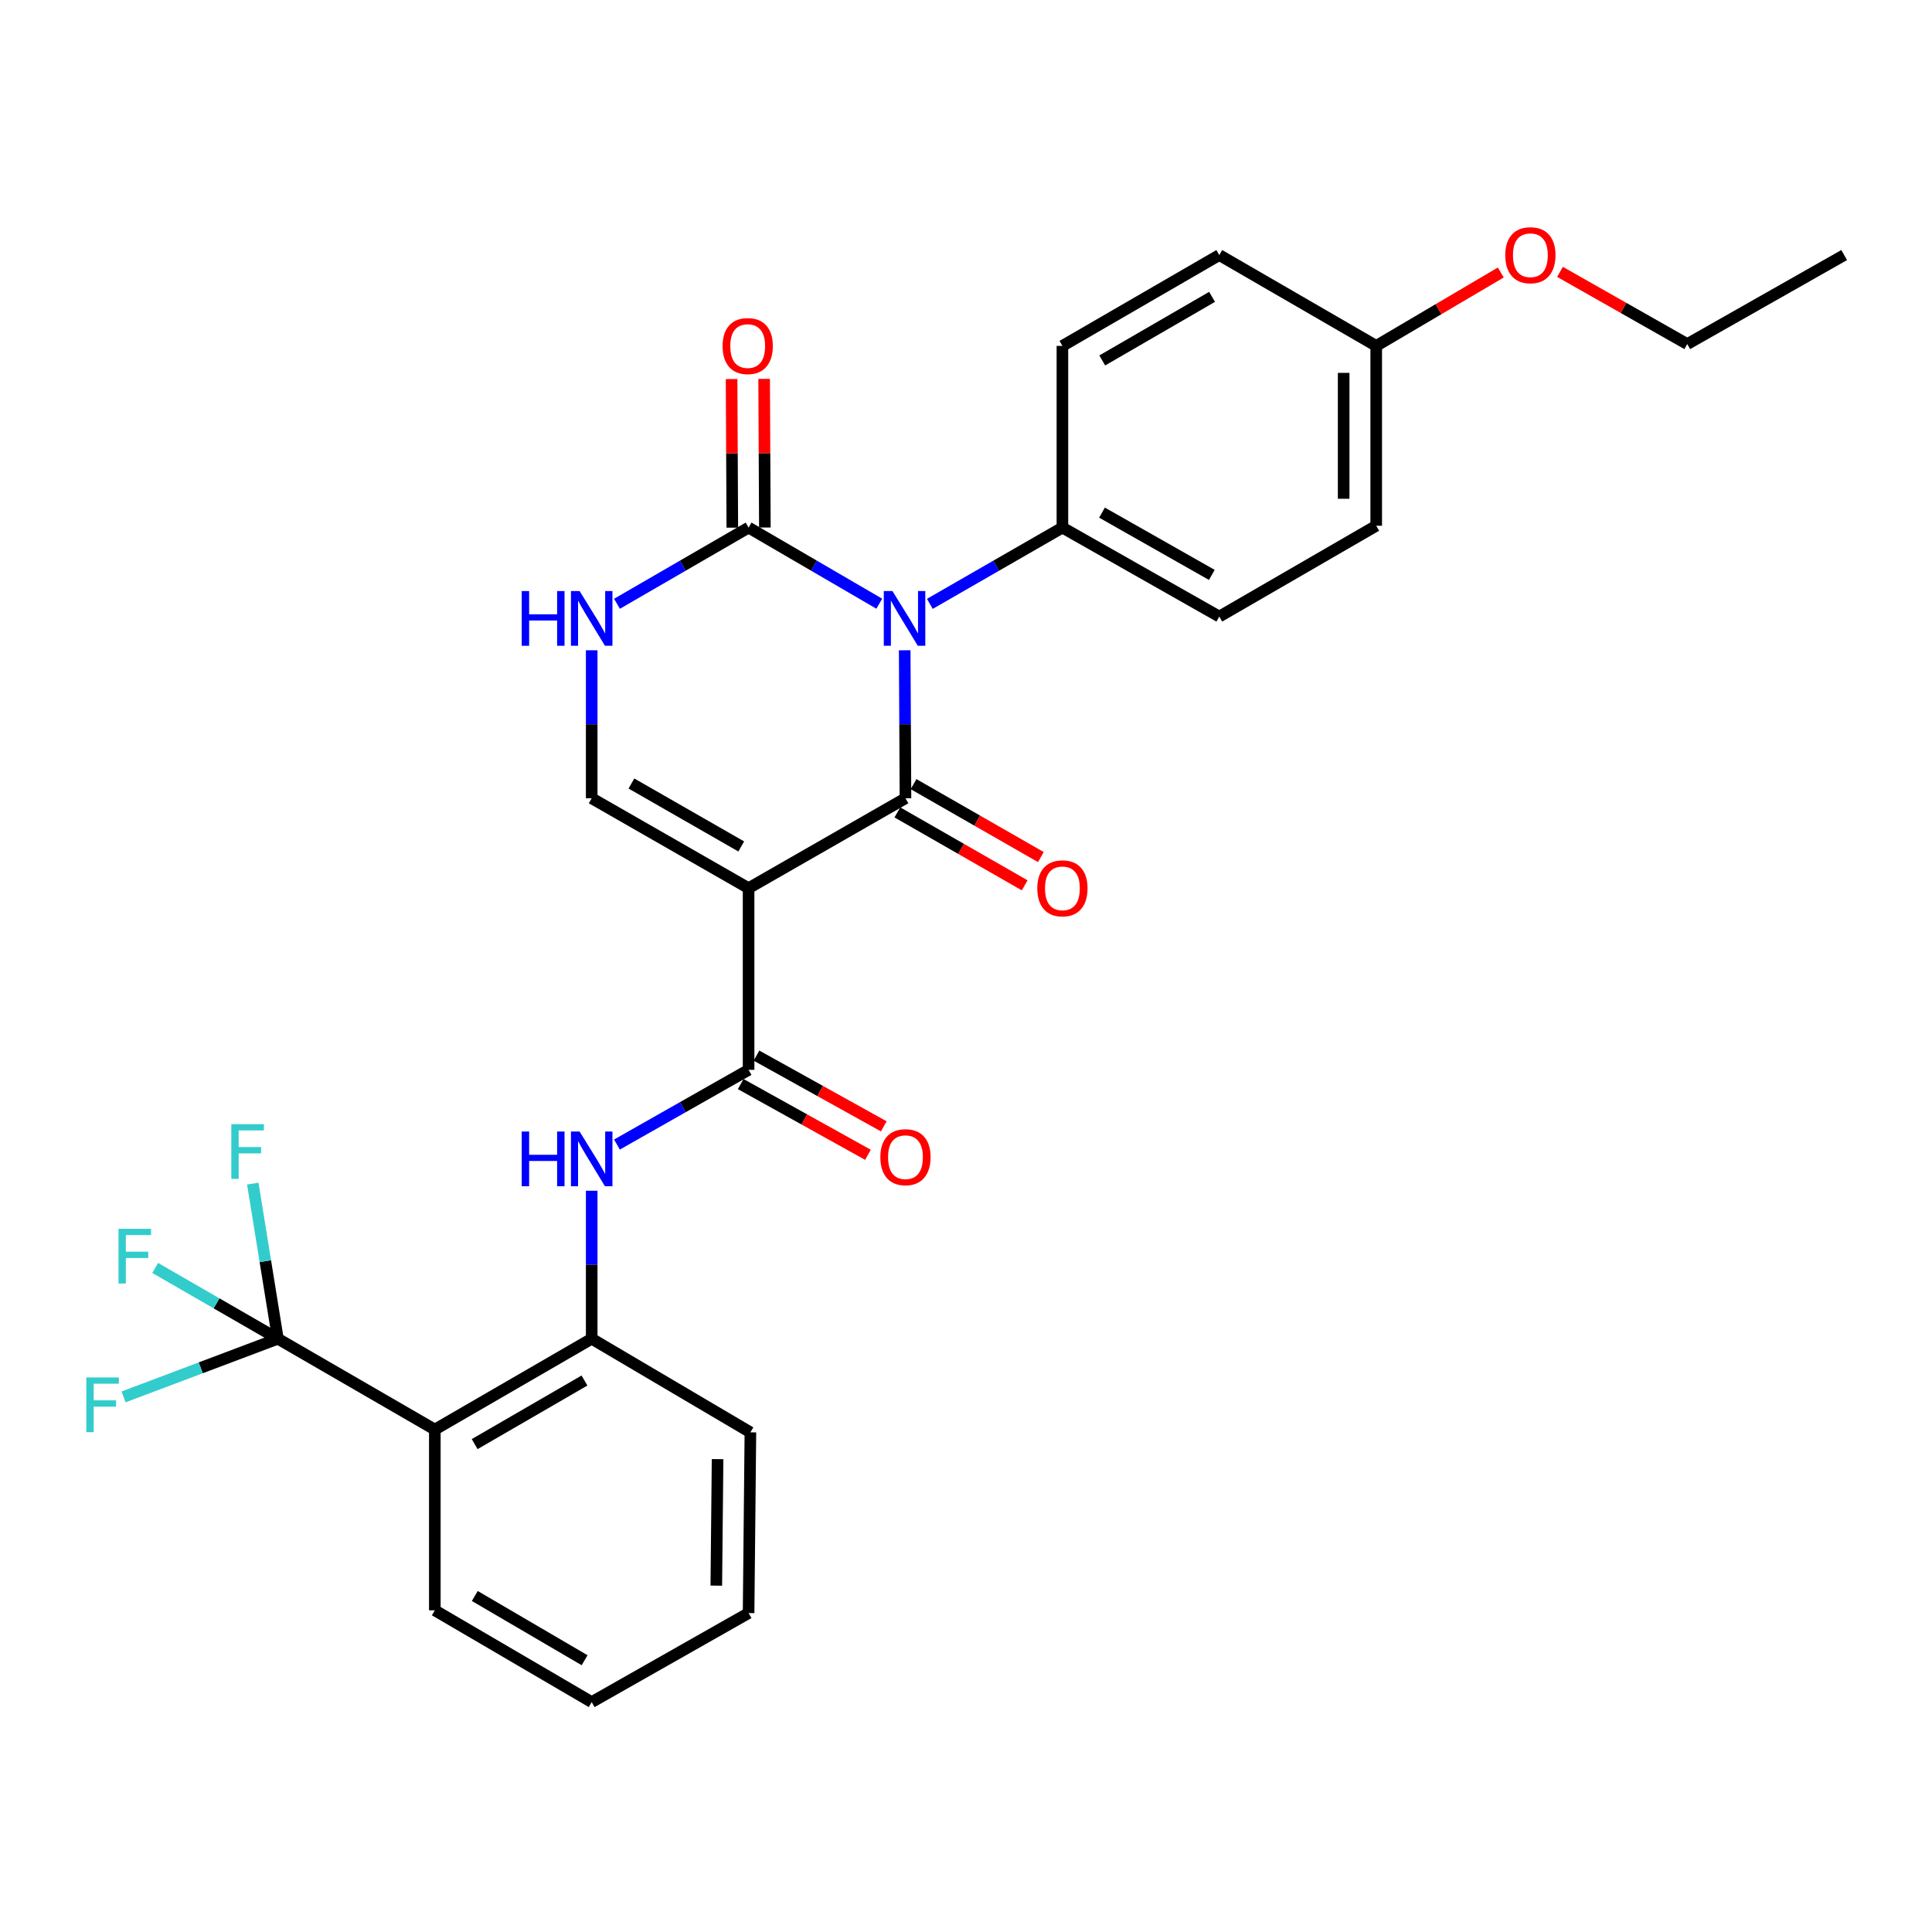<?xml version='1.0' encoding='iso-8859-1'?>
<svg version='1.1' baseProfile='full'
              xmlns='http://www.w3.org/2000/svg'
                      xmlns:rdkit='http://www.rdkit.org/xml'
                      xmlns:xlink='http://www.w3.org/1999/xlink'
                  xml:space='preserve'
width='1000px' height='1000px' viewBox='0 0 1000 1000'>
<!-- END OF HEADER -->
<rect style='opacity:1.0;fill:#FFFFFF;stroke:none' width='1000' height='1000' x='0' y='0'> </rect>
<path class='bond-0' d='M 468.274,336.579 L 468.47,374.879' style='fill:none;fill-rule:evenodd;stroke:#0000FF;stroke-width:6px;stroke-linecap:butt;stroke-linejoin:miter;stroke-opacity:1' />
<path class='bond-0' d='M 468.47,374.879 L 468.667,413.178' style='fill:none;fill-rule:evenodd;stroke:#000000;stroke-width:6px;stroke-linecap:butt;stroke-linejoin:miter;stroke-opacity:1' />
<path class='bond-2' d='M 455.114,312.477 L 421.291,292.778' style='fill:none;fill-rule:evenodd;stroke:#0000FF;stroke-width:6px;stroke-linecap:butt;stroke-linejoin:miter;stroke-opacity:1' />
<path class='bond-2' d='M 421.291,292.778 L 387.468,273.08' style='fill:none;fill-rule:evenodd;stroke:#000000;stroke-width:6px;stroke-linecap:butt;stroke-linejoin:miter;stroke-opacity:1' />
<path class='bond-10' d='M 481.286,312.557 L 515.594,292.818' style='fill:none;fill-rule:evenodd;stroke:#0000FF;stroke-width:6px;stroke-linecap:butt;stroke-linejoin:miter;stroke-opacity:1' />
<path class='bond-10' d='M 515.594,292.818 L 549.902,273.08' style='fill:none;fill-rule:evenodd;stroke:#000000;stroke-width:6px;stroke-linecap:butt;stroke-linejoin:miter;stroke-opacity:1' />
<path class='bond-1' d='M 468.667,413.178 L 387.468,459.722' style='fill:none;fill-rule:evenodd;stroke:#000000;stroke-width:6px;stroke-linecap:butt;stroke-linejoin:miter;stroke-opacity:1' />
<path class='bond-11' d='M 464.478,420.489 L 497.426,439.366' style='fill:none;fill-rule:evenodd;stroke:#000000;stroke-width:6px;stroke-linecap:butt;stroke-linejoin:miter;stroke-opacity:1' />
<path class='bond-11' d='M 497.426,439.366 L 530.373,458.243' style='fill:none;fill-rule:evenodd;stroke:#FF0000;stroke-width:6px;stroke-linecap:butt;stroke-linejoin:miter;stroke-opacity:1' />
<path class='bond-11' d='M 472.855,405.868 L 505.803,424.745' style='fill:none;fill-rule:evenodd;stroke:#000000;stroke-width:6px;stroke-linecap:butt;stroke-linejoin:miter;stroke-opacity:1' />
<path class='bond-11' d='M 505.803,424.745 L 538.75,443.622' style='fill:none;fill-rule:evenodd;stroke:#FF0000;stroke-width:6px;stroke-linecap:butt;stroke-linejoin:miter;stroke-opacity:1' />
<path class='bond-3' d='M 387.468,459.722 L 387.468,553.745' style='fill:none;fill-rule:evenodd;stroke:#000000;stroke-width:6px;stroke-linecap:butt;stroke-linejoin:miter;stroke-opacity:1' />
<path class='bond-30' d='M 387.468,459.722 L 306.261,413.178' style='fill:none;fill-rule:evenodd;stroke:#000000;stroke-width:6px;stroke-linecap:butt;stroke-linejoin:miter;stroke-opacity:1' />
<path class='bond-30' d='M 383.666,438.121 L 326.821,405.541' style='fill:none;fill-rule:evenodd;stroke:#000000;stroke-width:6px;stroke-linecap:butt;stroke-linejoin:miter;stroke-opacity:1' />
<path class='bond-7' d='M 387.468,273.08 L 353.408,292.798' style='fill:none;fill-rule:evenodd;stroke:#000000;stroke-width:6px;stroke-linecap:butt;stroke-linejoin:miter;stroke-opacity:1' />
<path class='bond-7' d='M 353.408,292.798 L 319.347,312.516' style='fill:none;fill-rule:evenodd;stroke:#0000FF;stroke-width:6px;stroke-linecap:butt;stroke-linejoin:miter;stroke-opacity:1' />
<path class='bond-12' d='M 395.893,273.039 L 395.706,234.574' style='fill:none;fill-rule:evenodd;stroke:#000000;stroke-width:6px;stroke-linecap:butt;stroke-linejoin:miter;stroke-opacity:1' />
<path class='bond-12' d='M 395.706,234.574 L 395.518,196.108' style='fill:none;fill-rule:evenodd;stroke:#FF0000;stroke-width:6px;stroke-linecap:butt;stroke-linejoin:miter;stroke-opacity:1' />
<path class='bond-12' d='M 379.044,273.121 L 378.856,234.656' style='fill:none;fill-rule:evenodd;stroke:#000000;stroke-width:6px;stroke-linecap:butt;stroke-linejoin:miter;stroke-opacity:1' />
<path class='bond-12' d='M 378.856,234.656 L 378.668,196.191' style='fill:none;fill-rule:evenodd;stroke:#FF0000;stroke-width:6px;stroke-linecap:butt;stroke-linejoin:miter;stroke-opacity:1' />
<path class='bond-8' d='M 387.468,553.745 L 353.402,573.081' style='fill:none;fill-rule:evenodd;stroke:#000000;stroke-width:6px;stroke-linecap:butt;stroke-linejoin:miter;stroke-opacity:1' />
<path class='bond-8' d='M 353.402,573.081 L 319.335,592.418' style='fill:none;fill-rule:evenodd;stroke:#0000FF;stroke-width:6px;stroke-linecap:butt;stroke-linejoin:miter;stroke-opacity:1' />
<path class='bond-13' d='M 383.376,561.109 L 416.313,579.416' style='fill:none;fill-rule:evenodd;stroke:#000000;stroke-width:6px;stroke-linecap:butt;stroke-linejoin:miter;stroke-opacity:1' />
<path class='bond-13' d='M 416.313,579.416 L 449.251,597.722' style='fill:none;fill-rule:evenodd;stroke:#FF0000;stroke-width:6px;stroke-linecap:butt;stroke-linejoin:miter;stroke-opacity:1' />
<path class='bond-13' d='M 391.561,546.381 L 424.499,564.688' style='fill:none;fill-rule:evenodd;stroke:#000000;stroke-width:6px;stroke-linecap:butt;stroke-linejoin:miter;stroke-opacity:1' />
<path class='bond-13' d='M 424.499,564.688 L 457.437,582.994' style='fill:none;fill-rule:evenodd;stroke:#FF0000;stroke-width:6px;stroke-linecap:butt;stroke-linejoin:miter;stroke-opacity:1' />
<path class='bond-4' d='M 306.261,413.178 L 306.261,374.879' style='fill:none;fill-rule:evenodd;stroke:#000000;stroke-width:6px;stroke-linecap:butt;stroke-linejoin:miter;stroke-opacity:1' />
<path class='bond-4' d='M 306.261,374.879 L 306.261,336.579' style='fill:none;fill-rule:evenodd;stroke:#0000FF;stroke-width:6px;stroke-linecap:butt;stroke-linejoin:miter;stroke-opacity:1' />
<path class='bond-5' d='M 143.827,692.926 L 225.063,739.937' style='fill:none;fill-rule:evenodd;stroke:#000000;stroke-width:6px;stroke-linecap:butt;stroke-linejoin:miter;stroke-opacity:1' />
<path class='bond-14' d='M 143.827,692.926 L 112.073,674.605' style='fill:none;fill-rule:evenodd;stroke:#000000;stroke-width:6px;stroke-linecap:butt;stroke-linejoin:miter;stroke-opacity:1' />
<path class='bond-14' d='M 112.073,674.605 L 80.32,656.284' style='fill:none;fill-rule:evenodd;stroke:#33CCCC;stroke-width:6px;stroke-linecap:butt;stroke-linejoin:miter;stroke-opacity:1' />
<path class='bond-15' d='M 143.827,692.926 L 137.335,652.784' style='fill:none;fill-rule:evenodd;stroke:#000000;stroke-width:6px;stroke-linecap:butt;stroke-linejoin:miter;stroke-opacity:1' />
<path class='bond-15' d='M 137.335,652.784 L 130.843,612.643' style='fill:none;fill-rule:evenodd;stroke:#33CCCC;stroke-width:6px;stroke-linecap:butt;stroke-linejoin:miter;stroke-opacity:1' />
<path class='bond-16' d='M 143.827,692.926 L 103.89,707.984' style='fill:none;fill-rule:evenodd;stroke:#000000;stroke-width:6px;stroke-linecap:butt;stroke-linejoin:miter;stroke-opacity:1' />
<path class='bond-16' d='M 103.89,707.984 L 63.952,723.042' style='fill:none;fill-rule:evenodd;stroke:#33CCCC;stroke-width:6px;stroke-linecap:butt;stroke-linejoin:miter;stroke-opacity:1' />
<path class='bond-6' d='M 225.063,739.937 L 306.261,692.926' style='fill:none;fill-rule:evenodd;stroke:#000000;stroke-width:6px;stroke-linecap:butt;stroke-linejoin:miter;stroke-opacity:1' />
<path class='bond-6' d='M 245.685,747.468 L 302.524,714.56' style='fill:none;fill-rule:evenodd;stroke:#000000;stroke-width:6px;stroke-linecap:butt;stroke-linejoin:miter;stroke-opacity:1' />
<path class='bond-22' d='M 225.063,739.937 L 225.063,833.501' style='fill:none;fill-rule:evenodd;stroke:#000000;stroke-width:6px;stroke-linecap:butt;stroke-linejoin:miter;stroke-opacity:1' />
<path class='bond-9' d='M 306.261,616.326 L 306.261,654.626' style='fill:none;fill-rule:evenodd;stroke:#0000FF;stroke-width:6px;stroke-linecap:butt;stroke-linejoin:miter;stroke-opacity:1' />
<path class='bond-9' d='M 306.261,654.626 L 306.261,692.926' style='fill:none;fill-rule:evenodd;stroke:#000000;stroke-width:6px;stroke-linecap:butt;stroke-linejoin:miter;stroke-opacity:1' />
<path class='bond-24' d='M 306.261,692.926 L 388.405,741.379' style='fill:none;fill-rule:evenodd;stroke:#000000;stroke-width:6px;stroke-linecap:butt;stroke-linejoin:miter;stroke-opacity:1' />
<path class='bond-17' d='M 549.902,273.08 L 631.101,319.137' style='fill:none;fill-rule:evenodd;stroke:#000000;stroke-width:6px;stroke-linecap:butt;stroke-linejoin:miter;stroke-opacity:1' />
<path class='bond-17' d='M 570.395,265.332 L 627.234,297.572' style='fill:none;fill-rule:evenodd;stroke:#000000;stroke-width:6px;stroke-linecap:butt;stroke-linejoin:miter;stroke-opacity:1' />
<path class='bond-18' d='M 549.902,273.08 L 549.902,179.038' style='fill:none;fill-rule:evenodd;stroke:#000000;stroke-width:6px;stroke-linecap:butt;stroke-linejoin:miter;stroke-opacity:1' />
<path class='bond-20' d='M 631.101,319.137 L 712.327,272.125' style='fill:none;fill-rule:evenodd;stroke:#000000;stroke-width:6px;stroke-linecap:butt;stroke-linejoin:miter;stroke-opacity:1' />
<path class='bond-21' d='M 549.902,179.038 L 631.101,132.018' style='fill:none;fill-rule:evenodd;stroke:#000000;stroke-width:6px;stroke-linecap:butt;stroke-linejoin:miter;stroke-opacity:1' />
<path class='bond-21' d='M 570.526,186.567 L 627.365,153.652' style='fill:none;fill-rule:evenodd;stroke:#000000;stroke-width:6px;stroke-linecap:butt;stroke-linejoin:miter;stroke-opacity:1' />
<path class='bond-19' d='M 712.327,179.038 L 631.101,132.018' style='fill:none;fill-rule:evenodd;stroke:#000000;stroke-width:6px;stroke-linecap:butt;stroke-linejoin:miter;stroke-opacity:1' />
<path class='bond-23' d='M 712.327,179.038 L 744.566,160.041' style='fill:none;fill-rule:evenodd;stroke:#000000;stroke-width:6px;stroke-linecap:butt;stroke-linejoin:miter;stroke-opacity:1' />
<path class='bond-23' d='M 744.566,160.041 L 776.805,141.043' style='fill:none;fill-rule:evenodd;stroke:#FF0000;stroke-width:6px;stroke-linecap:butt;stroke-linejoin:miter;stroke-opacity:1' />
<path class='bond-29' d='M 712.327,179.038 L 712.327,272.125' style='fill:none;fill-rule:evenodd;stroke:#000000;stroke-width:6px;stroke-linecap:butt;stroke-linejoin:miter;stroke-opacity:1' />
<path class='bond-29' d='M 695.477,193.002 L 695.477,258.162' style='fill:none;fill-rule:evenodd;stroke:#000000;stroke-width:6px;stroke-linecap:butt;stroke-linejoin:miter;stroke-opacity:1' />
<path class='bond-31' d='M 225.063,833.501 L 306.261,881' style='fill:none;fill-rule:evenodd;stroke:#000000;stroke-width:6px;stroke-linecap:butt;stroke-linejoin:miter;stroke-opacity:1' />
<path class='bond-31' d='M 245.75,826.082 L 302.589,859.331' style='fill:none;fill-rule:evenodd;stroke:#000000;stroke-width:6px;stroke-linecap:butt;stroke-linejoin:miter;stroke-opacity:1' />
<path class='bond-25' d='M 807.455,140.719 L 840.387,159.406' style='fill:none;fill-rule:evenodd;stroke:#FF0000;stroke-width:6px;stroke-linecap:butt;stroke-linejoin:miter;stroke-opacity:1' />
<path class='bond-25' d='M 840.387,159.406 L 873.319,178.093' style='fill:none;fill-rule:evenodd;stroke:#000000;stroke-width:6px;stroke-linecap:butt;stroke-linejoin:miter;stroke-opacity:1' />
<path class='bond-27' d='M 388.405,741.379 L 387.468,834.924' style='fill:none;fill-rule:evenodd;stroke:#000000;stroke-width:6px;stroke-linecap:butt;stroke-linejoin:miter;stroke-opacity:1' />
<path class='bond-27' d='M 371.415,755.242 L 370.76,820.724' style='fill:none;fill-rule:evenodd;stroke:#000000;stroke-width:6px;stroke-linecap:butt;stroke-linejoin:miter;stroke-opacity:1' />
<path class='bond-28' d='M 873.319,178.093 L 954.545,132.018' style='fill:none;fill-rule:evenodd;stroke:#000000;stroke-width:6px;stroke-linecap:butt;stroke-linejoin:miter;stroke-opacity:1' />
<path class='bond-26' d='M 306.261,881 L 387.468,834.924' style='fill:none;fill-rule:evenodd;stroke:#000000;stroke-width:6px;stroke-linecap:butt;stroke-linejoin:miter;stroke-opacity:1' />
<path  class='atom-0' d='M 461.929 305.932
L 471.209 320.932
Q 472.129 322.412, 473.609 325.092
Q 475.089 327.772, 475.169 327.932
L 475.169 305.932
L 478.929 305.932
L 478.929 334.252
L 475.049 334.252
L 465.089 317.852
Q 463.929 315.932, 462.689 313.732
Q 461.489 311.532, 461.129 310.852
L 461.129 334.252
L 457.449 334.252
L 457.449 305.932
L 461.929 305.932
' fill='#0000FF'/>
<path  class='atom-8' d='M 270.041 305.932
L 273.881 305.932
L 273.881 317.972
L 288.361 317.972
L 288.361 305.932
L 292.201 305.932
L 292.201 334.252
L 288.361 334.252
L 288.361 321.172
L 273.881 321.172
L 273.881 334.252
L 270.041 334.252
L 270.041 305.932
' fill='#0000FF'/>
<path  class='atom-8' d='M 300.001 305.932
L 309.281 320.932
Q 310.201 322.412, 311.681 325.092
Q 313.161 327.772, 313.241 327.932
L 313.241 305.932
L 317.001 305.932
L 317.001 334.252
L 313.121 334.252
L 303.161 317.852
Q 302.001 315.932, 300.761 313.732
Q 299.561 311.532, 299.201 310.852
L 299.201 334.252
L 295.521 334.252
L 295.521 305.932
L 300.001 305.932
' fill='#0000FF'/>
<path  class='atom-9' d='M 270.041 585.679
L 273.881 585.679
L 273.881 597.719
L 288.361 597.719
L 288.361 585.679
L 292.201 585.679
L 292.201 613.999
L 288.361 613.999
L 288.361 600.919
L 273.881 600.919
L 273.881 613.999
L 270.041 613.999
L 270.041 585.679
' fill='#0000FF'/>
<path  class='atom-9' d='M 300.001 585.679
L 309.281 600.679
Q 310.201 602.159, 311.681 604.839
Q 313.161 607.519, 313.241 607.679
L 313.241 585.679
L 317.001 585.679
L 317.001 613.999
L 313.121 613.999
L 303.161 597.599
Q 302.001 595.679, 300.761 593.479
Q 299.561 591.279, 299.201 590.599
L 299.201 613.999
L 295.521 613.999
L 295.521 585.679
L 300.001 585.679
' fill='#0000FF'/>
<path  class='atom-12' d='M 536.902 459.802
Q 536.902 453.002, 540.262 449.202
Q 543.622 445.402, 549.902 445.402
Q 556.182 445.402, 559.542 449.202
Q 562.902 453.002, 562.902 459.802
Q 562.902 466.682, 559.502 470.602
Q 556.102 474.482, 549.902 474.482
Q 543.662 474.482, 540.262 470.602
Q 536.902 466.722, 536.902 459.802
M 549.902 471.282
Q 554.222 471.282, 556.542 468.402
Q 558.902 465.482, 558.902 459.802
Q 558.902 454.242, 556.542 451.442
Q 554.222 448.602, 549.902 448.602
Q 545.582 448.602, 543.222 451.402
Q 540.902 454.202, 540.902 459.802
Q 540.902 465.522, 543.222 468.402
Q 545.582 471.282, 549.902 471.282
' fill='#FF0000'/>
<path  class='atom-13' d='M 374.01 179.118
Q 374.01 172.318, 377.37 168.518
Q 380.73 164.718, 387.01 164.718
Q 393.29 164.718, 396.65 168.518
Q 400.01 172.318, 400.01 179.118
Q 400.01 185.998, 396.61 189.918
Q 393.21 193.798, 387.01 193.798
Q 380.77 193.798, 377.37 189.918
Q 374.01 186.038, 374.01 179.118
M 387.01 190.598
Q 391.33 190.598, 393.65 187.718
Q 396.01 184.798, 396.01 179.118
Q 396.01 173.558, 393.65 170.758
Q 391.33 167.918, 387.01 167.918
Q 382.69 167.918, 380.33 170.718
Q 378.01 173.518, 378.01 179.118
Q 378.01 184.838, 380.33 187.718
Q 382.69 190.598, 387.01 190.598
' fill='#FF0000'/>
<path  class='atom-14' d='M 455.667 598.955
Q 455.667 592.155, 459.027 588.355
Q 462.387 584.555, 468.667 584.555
Q 474.947 584.555, 478.307 588.355
Q 481.667 592.155, 481.667 598.955
Q 481.667 605.835, 478.267 609.755
Q 474.867 613.635, 468.667 613.635
Q 462.427 613.635, 459.027 609.755
Q 455.667 605.875, 455.667 598.955
M 468.667 610.435
Q 472.987 610.435, 475.307 607.555
Q 477.667 604.635, 477.667 598.955
Q 477.667 593.395, 475.307 590.595
Q 472.987 587.755, 468.667 587.755
Q 464.347 587.755, 461.987 590.555
Q 459.667 593.355, 459.667 598.955
Q 459.667 604.675, 461.987 607.555
Q 464.347 610.435, 468.667 610.435
' fill='#FF0000'/>
<path  class='atom-15' d='M 61.342 636.032
L 78.182 636.032
L 78.182 639.272
L 65.142 639.272
L 65.142 647.872
L 76.742 647.872
L 76.742 651.152
L 65.142 651.152
L 65.142 664.352
L 61.342 664.352
L 61.342 636.032
' fill='#33CCCC'/>
<path  class='atom-16' d='M 119.737 581.869
L 136.577 581.869
L 136.577 585.109
L 123.537 585.109
L 123.537 593.709
L 135.137 593.709
L 135.137 596.989
L 123.537 596.989
L 123.537 610.189
L 119.737 610.189
L 119.737 581.869
' fill='#33CCCC'/>
<path  class='atom-17' d='M 44.689 712.971
L 61.529 712.971
L 61.529 716.211
L 48.489 716.211
L 48.489 724.811
L 60.089 724.811
L 60.089 728.091
L 48.489 728.091
L 48.489 741.291
L 44.689 741.291
L 44.689 712.971
' fill='#33CCCC'/>
<path  class='atom-24' d='M 779.121 132.098
Q 779.121 125.298, 782.481 121.498
Q 785.841 117.698, 792.121 117.698
Q 798.401 117.698, 801.761 121.498
Q 805.121 125.298, 805.121 132.098
Q 805.121 138.978, 801.721 142.898
Q 798.321 146.778, 792.121 146.778
Q 785.881 146.778, 782.481 142.898
Q 779.121 139.018, 779.121 132.098
M 792.121 143.578
Q 796.441 143.578, 798.761 140.698
Q 801.121 137.778, 801.121 132.098
Q 801.121 126.538, 798.761 123.738
Q 796.441 120.898, 792.121 120.898
Q 787.801 120.898, 785.441 123.698
Q 783.121 126.498, 783.121 132.098
Q 783.121 137.818, 785.441 140.698
Q 787.801 143.578, 792.121 143.578
' fill='#FF0000'/>
</svg>
